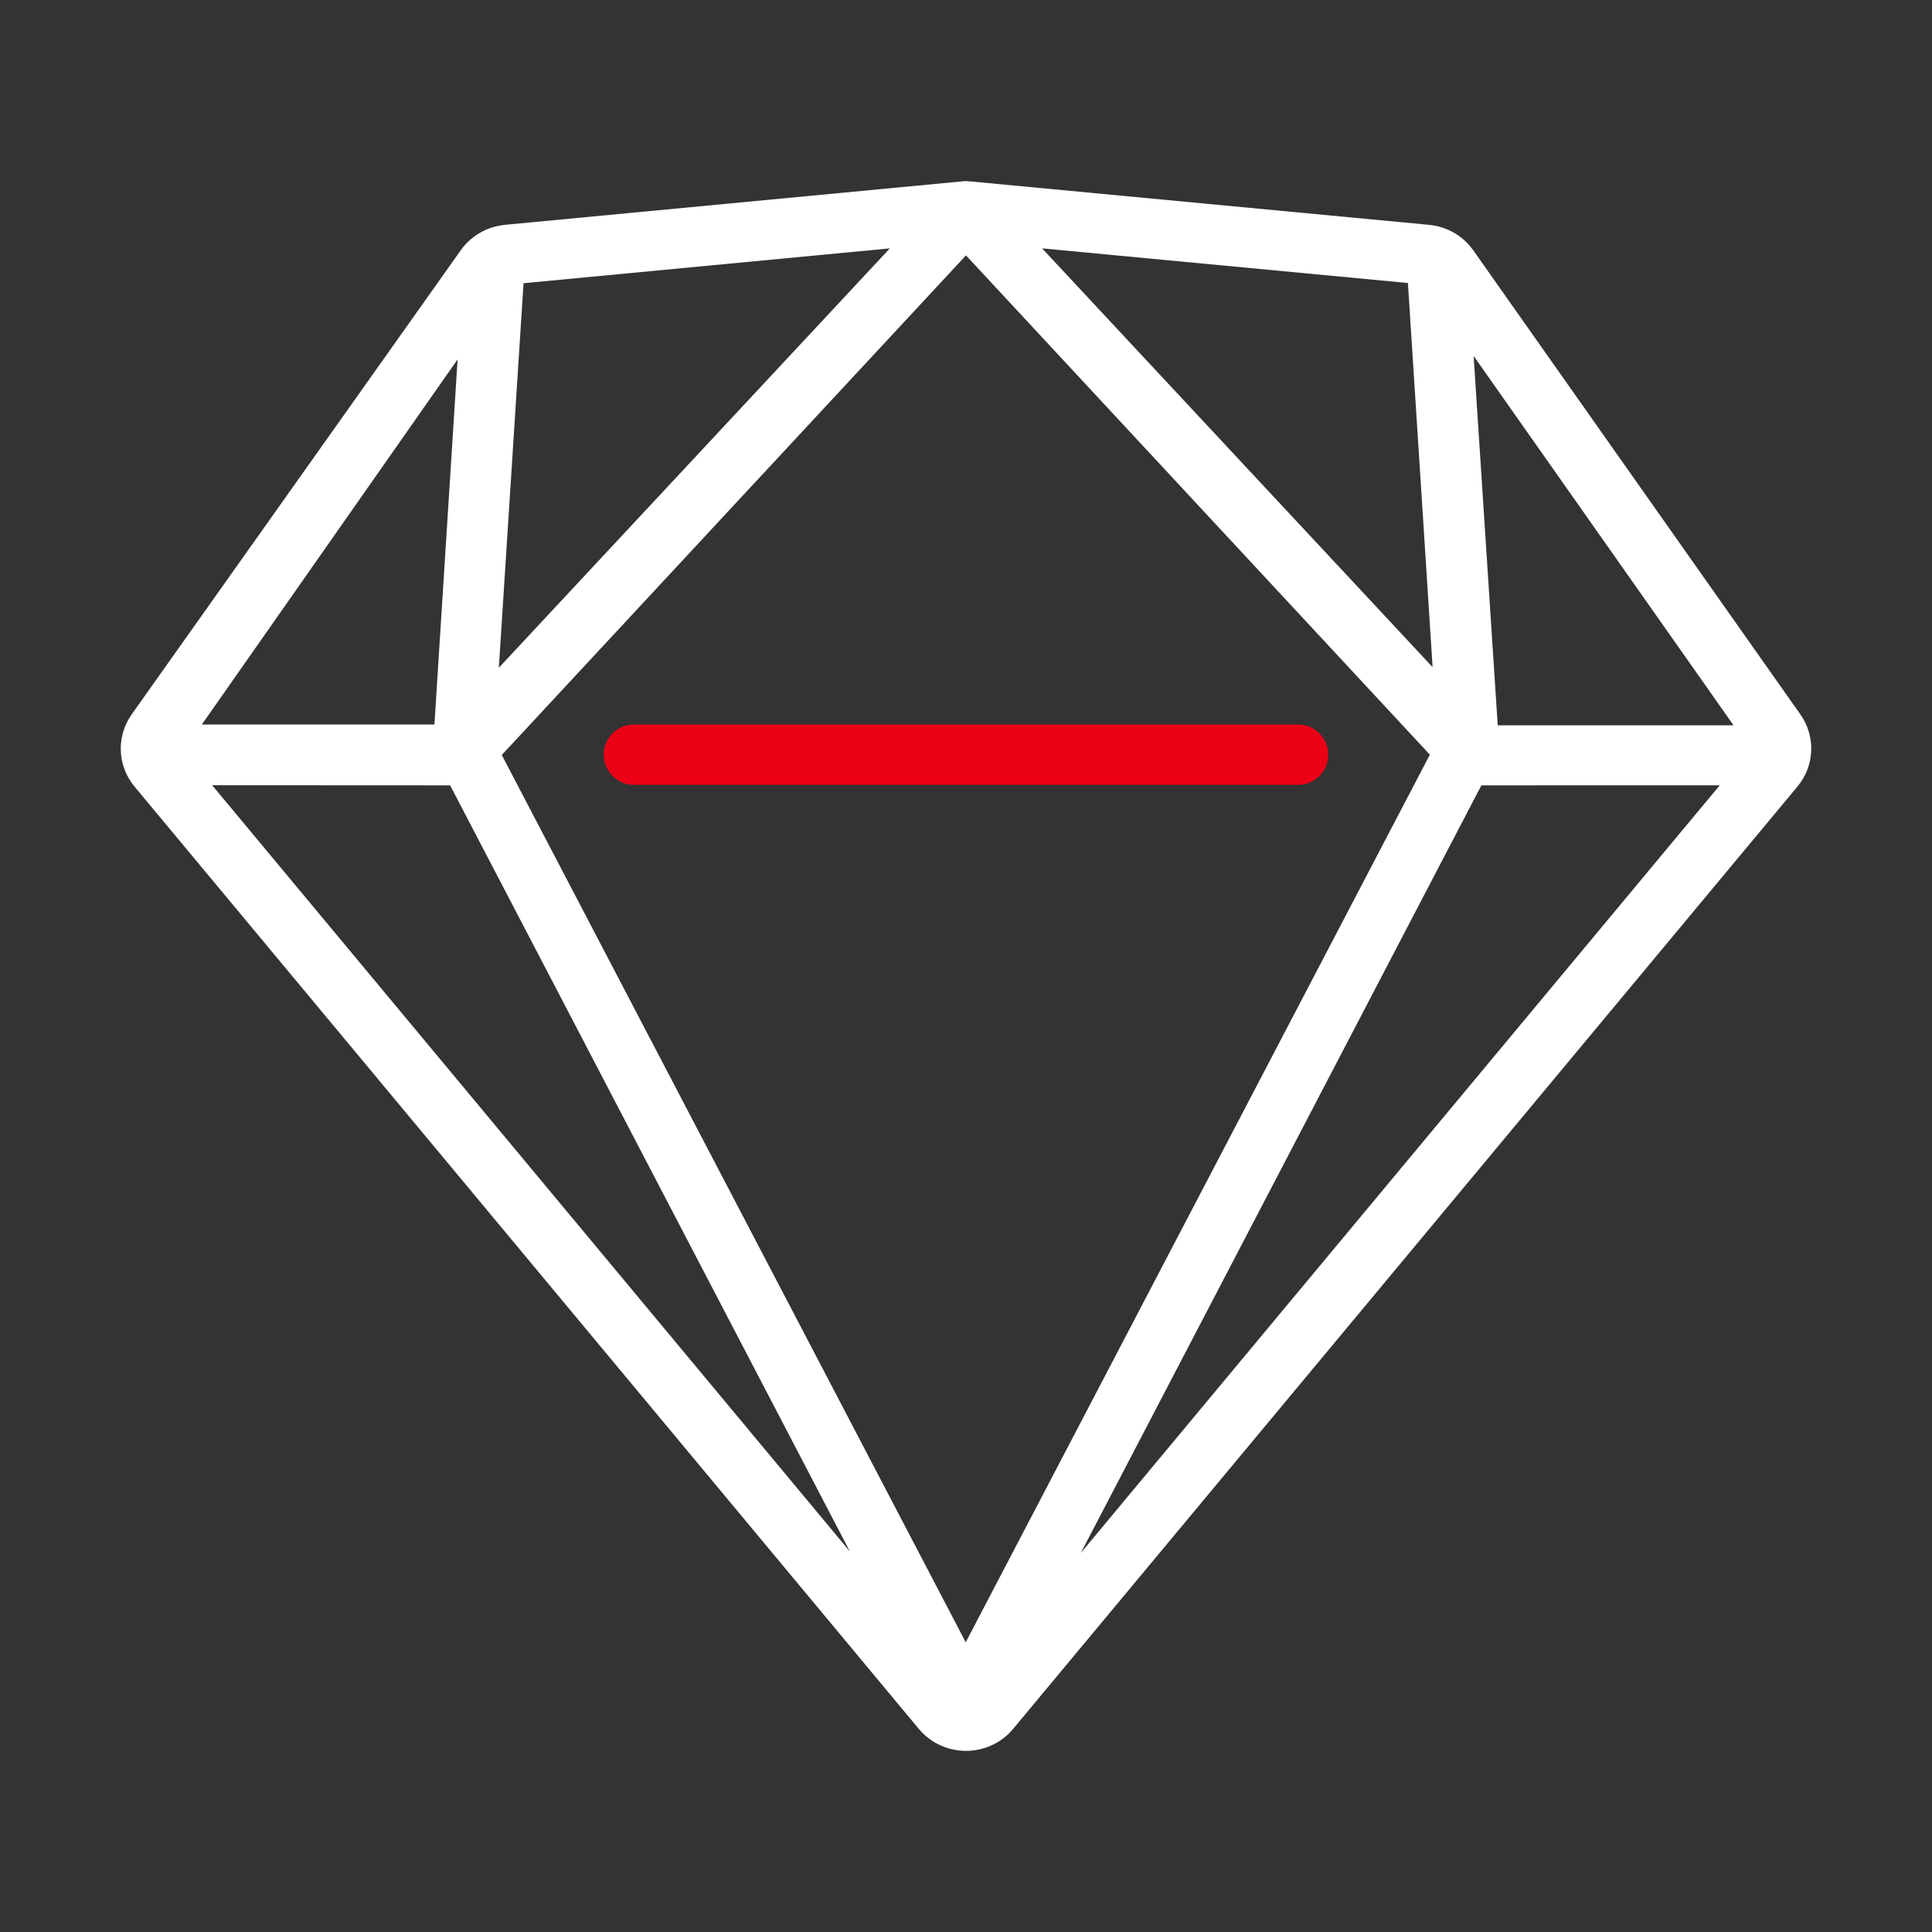 <?xml version="1.0" encoding="UTF-8"?>
<svg width="64px" height="64px" viewBox="0 0 64 64" version="1.1" xmlns="http://www.w3.org/2000/svg" xmlns:xlink="http://www.w3.org/1999/xlink">
    <rect x="0" y="0" width="64" height="64" fill="#333333" stroke="none"/>
    <title>Kultur-Diamant-Illustrative-Icon--white</title>
    <g id="Kultur-Diamant-Illustrative-Icon--white" stroke="none" stroke-width="1" fill="none" fill-rule="evenodd">
        <g id="🎨-Icon-Style" transform="translate(4, 6)">
            <path d="M28.045,0.001 L28.193,0.014 L43.34,1.448 C43.872,1.499 44.359,1.754 44.698,2.155 L44.805,2.293 L55.641,17.668 C56.119,18.347 56.117,19.24 55.651,19.913 L55.544,20.054 L29.561,51.272 C28.855,52.12 27.584,52.245 26.721,51.551 C26.652,51.496 26.587,51.436 26.526,51.372 L26.437,51.272 L0.456,20.056 C-0.077,19.415 -0.146,18.522 0.267,17.814 L0.362,17.665 L11.264,2.289 C11.569,1.859 12.032,1.568 12.551,1.473 L12.725,1.448 L27.864,0.009 C27.924,0.001 27.984,-0.002 28.045,0.001 Z M27.999,2.46 L12.622,19.01 L27.991,48.402 L43.366,19 L27.999,2.46 Z M45.072,20.016 L31.803,45.444 L52.969,20.014 L45.072,20.016 Z M3.028,20.012 L24.154,45.396 L10.911,20.016 L3.028,20.012 Z M44.816,5.792 L45.614,18.027 L53.426,18.027 L44.816,5.792 Z M11.159,5.905 L2.687,18 L10.391,18 L11.159,5.905 Z M25.477,2.228 L13.343,3.382 L12.525,16.119 L25.477,2.228 Z M30.52,2.227 L43.457,16.101 L42.639,3.375 L30.52,2.227 Z" id="Base" fill="#FFFFFF" fill-rule="nonzero"></path>
            <path d="M39,18 C39.552,18 40,18.448 40,19 C40,19.513 39.614,19.936 39.117,19.993 L39,20 L17,20 C16.448,20 16,19.552 16,19 C16,18.487 16.386,18.064 16.883,18.007 L17,18 L39,18 Z" id="Pulse" fill="#EC0016"></path>
        </g>
    </g>
</svg>